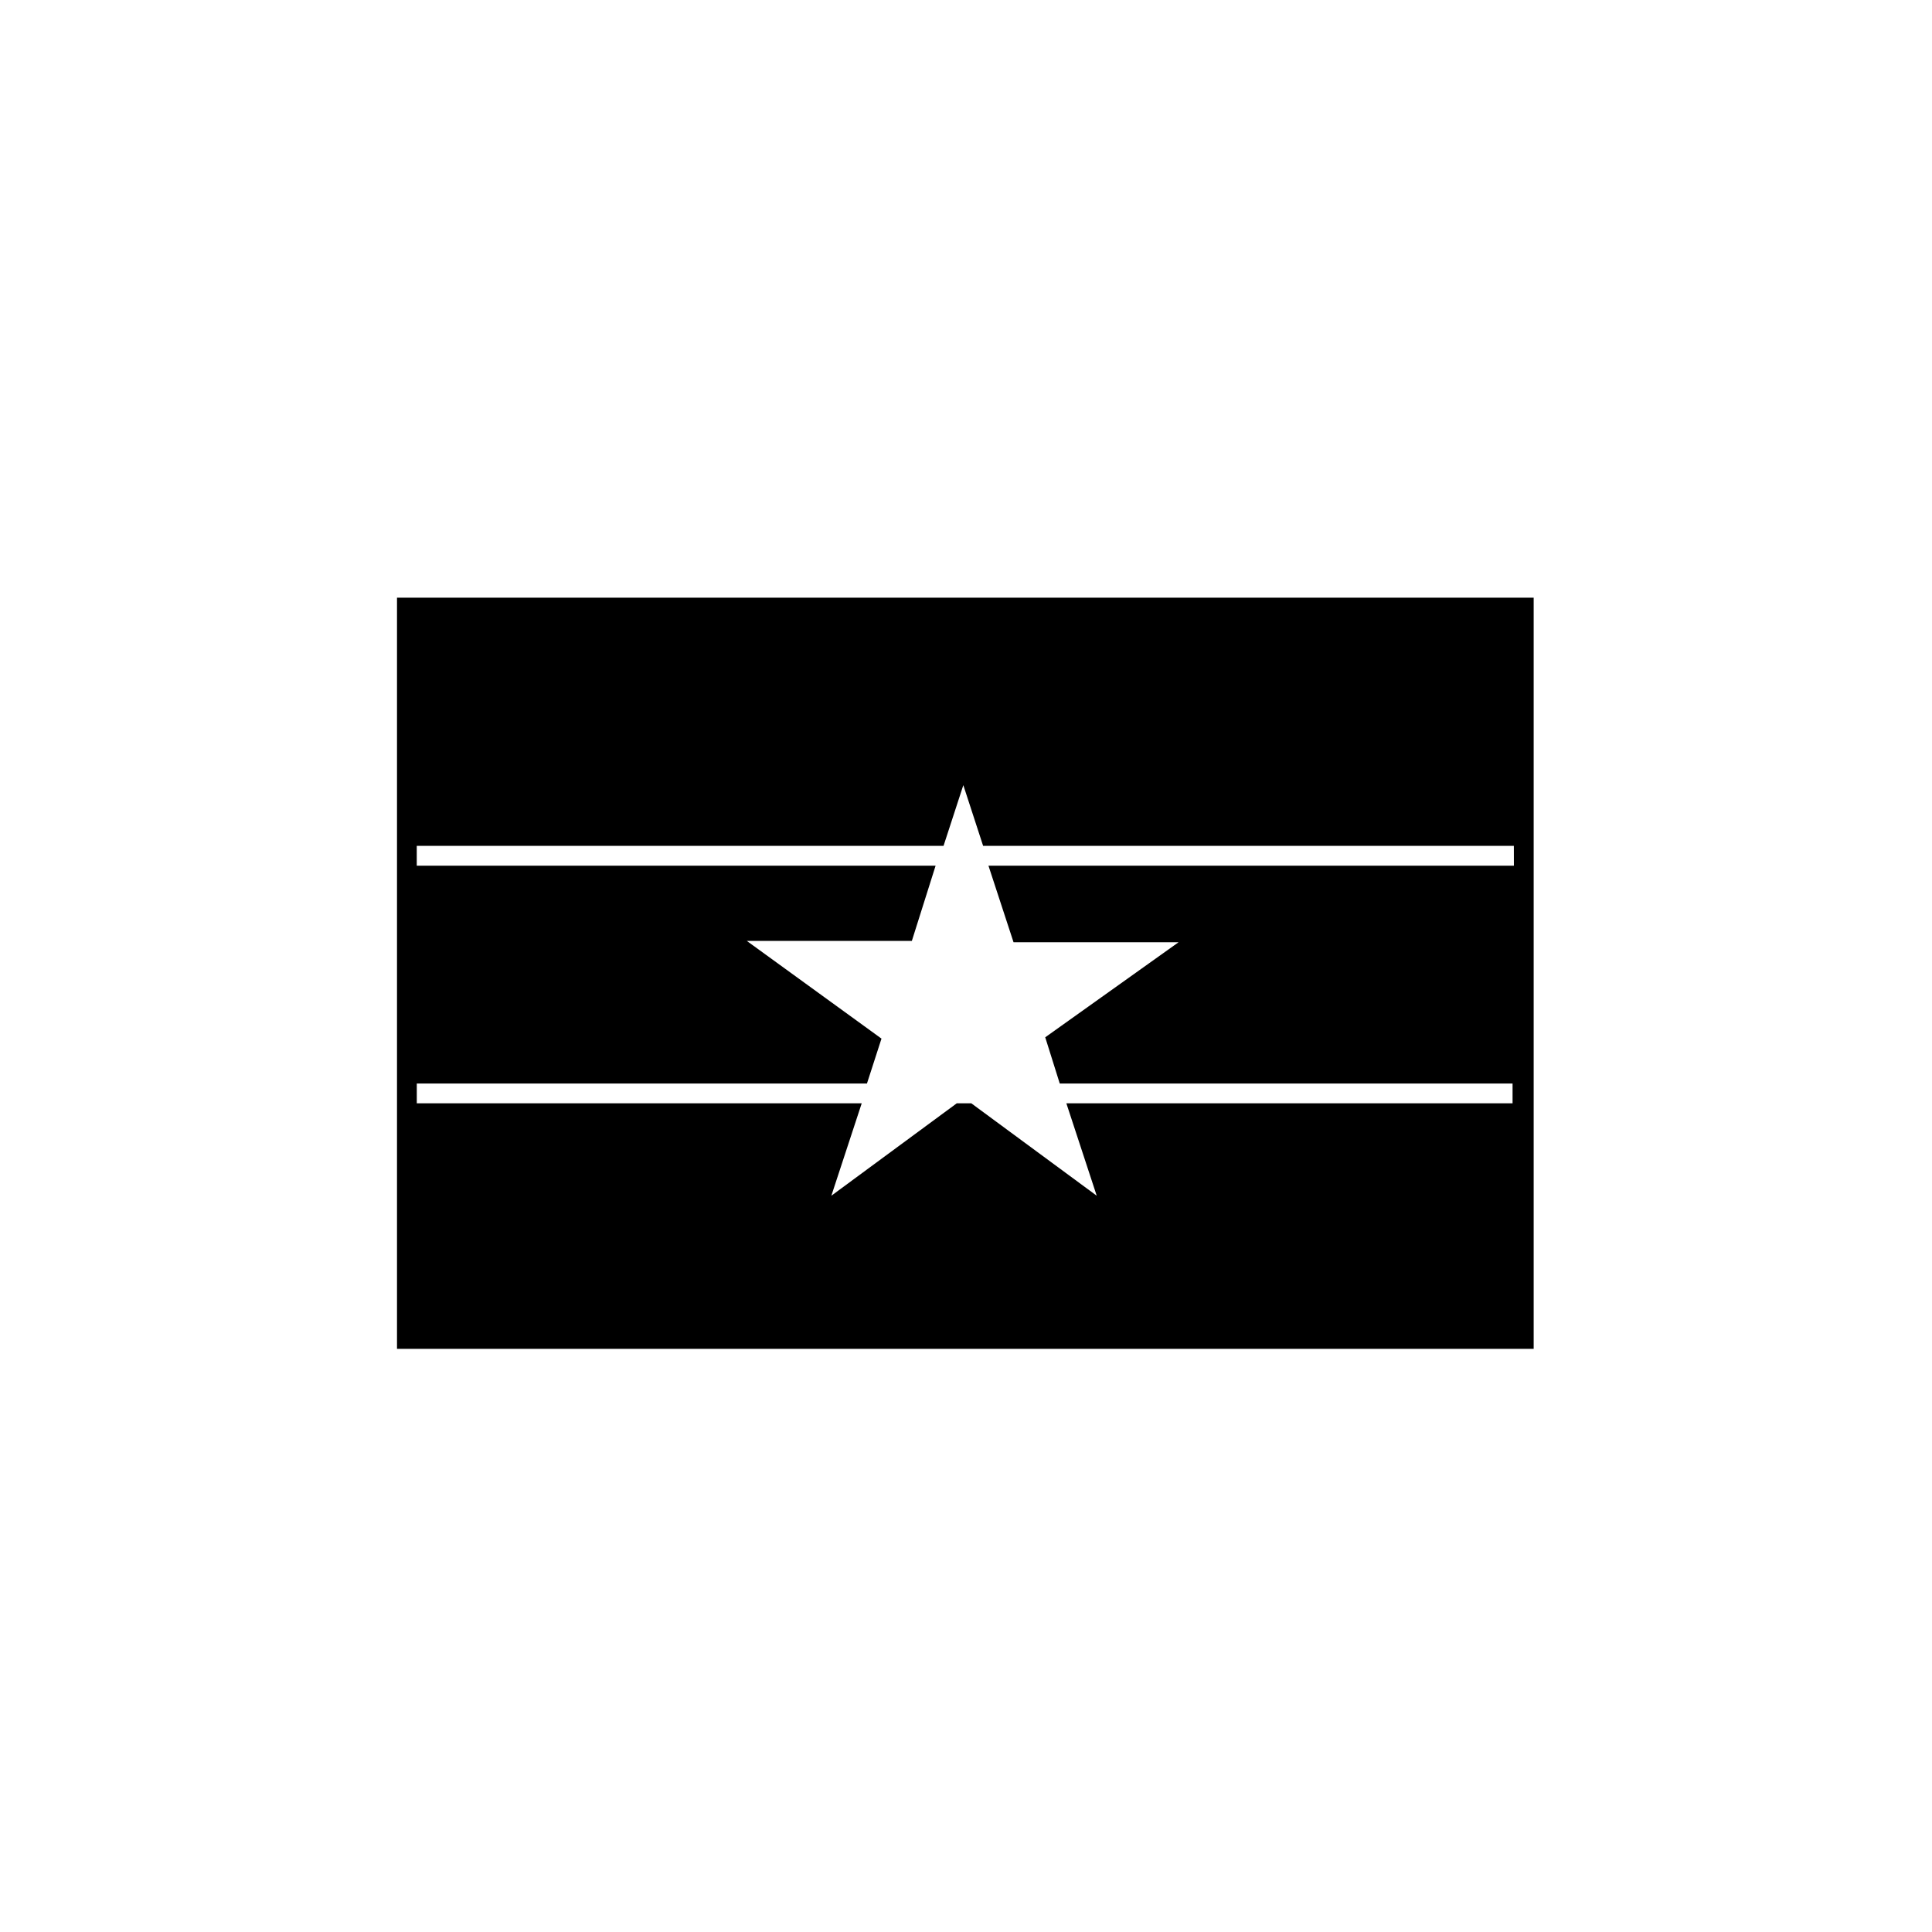 <?xml version="1.0" encoding="UTF-8"?>
<!-- Uploaded to: SVG Repo, www.svgrepo.com, Generator: SVG Repo Mixer Tools -->
<svg fill="#000000" width="800px" height="800px" version="1.1" viewBox="144 144 512 512" xmlns="http://www.w3.org/2000/svg">
 <path d="m249.21 302.39v199.07h301.23v-199.07zm295.99 71.023h-139.25l6.648 20.293h43.734l-35.336 25.188 3.848 12.246h120v5.246h-118.25l8.047 24.492-33.238-24.492h-3.848l-33.238 24.492 8.047-24.492h-117.91v-5.246h119.3l3.848-11.895-35.688-25.891h43.734l6.297-19.941h-137.5v-5.246h139.6l5.246-16.094 5.246 16.094h140.65z"/>
</svg>